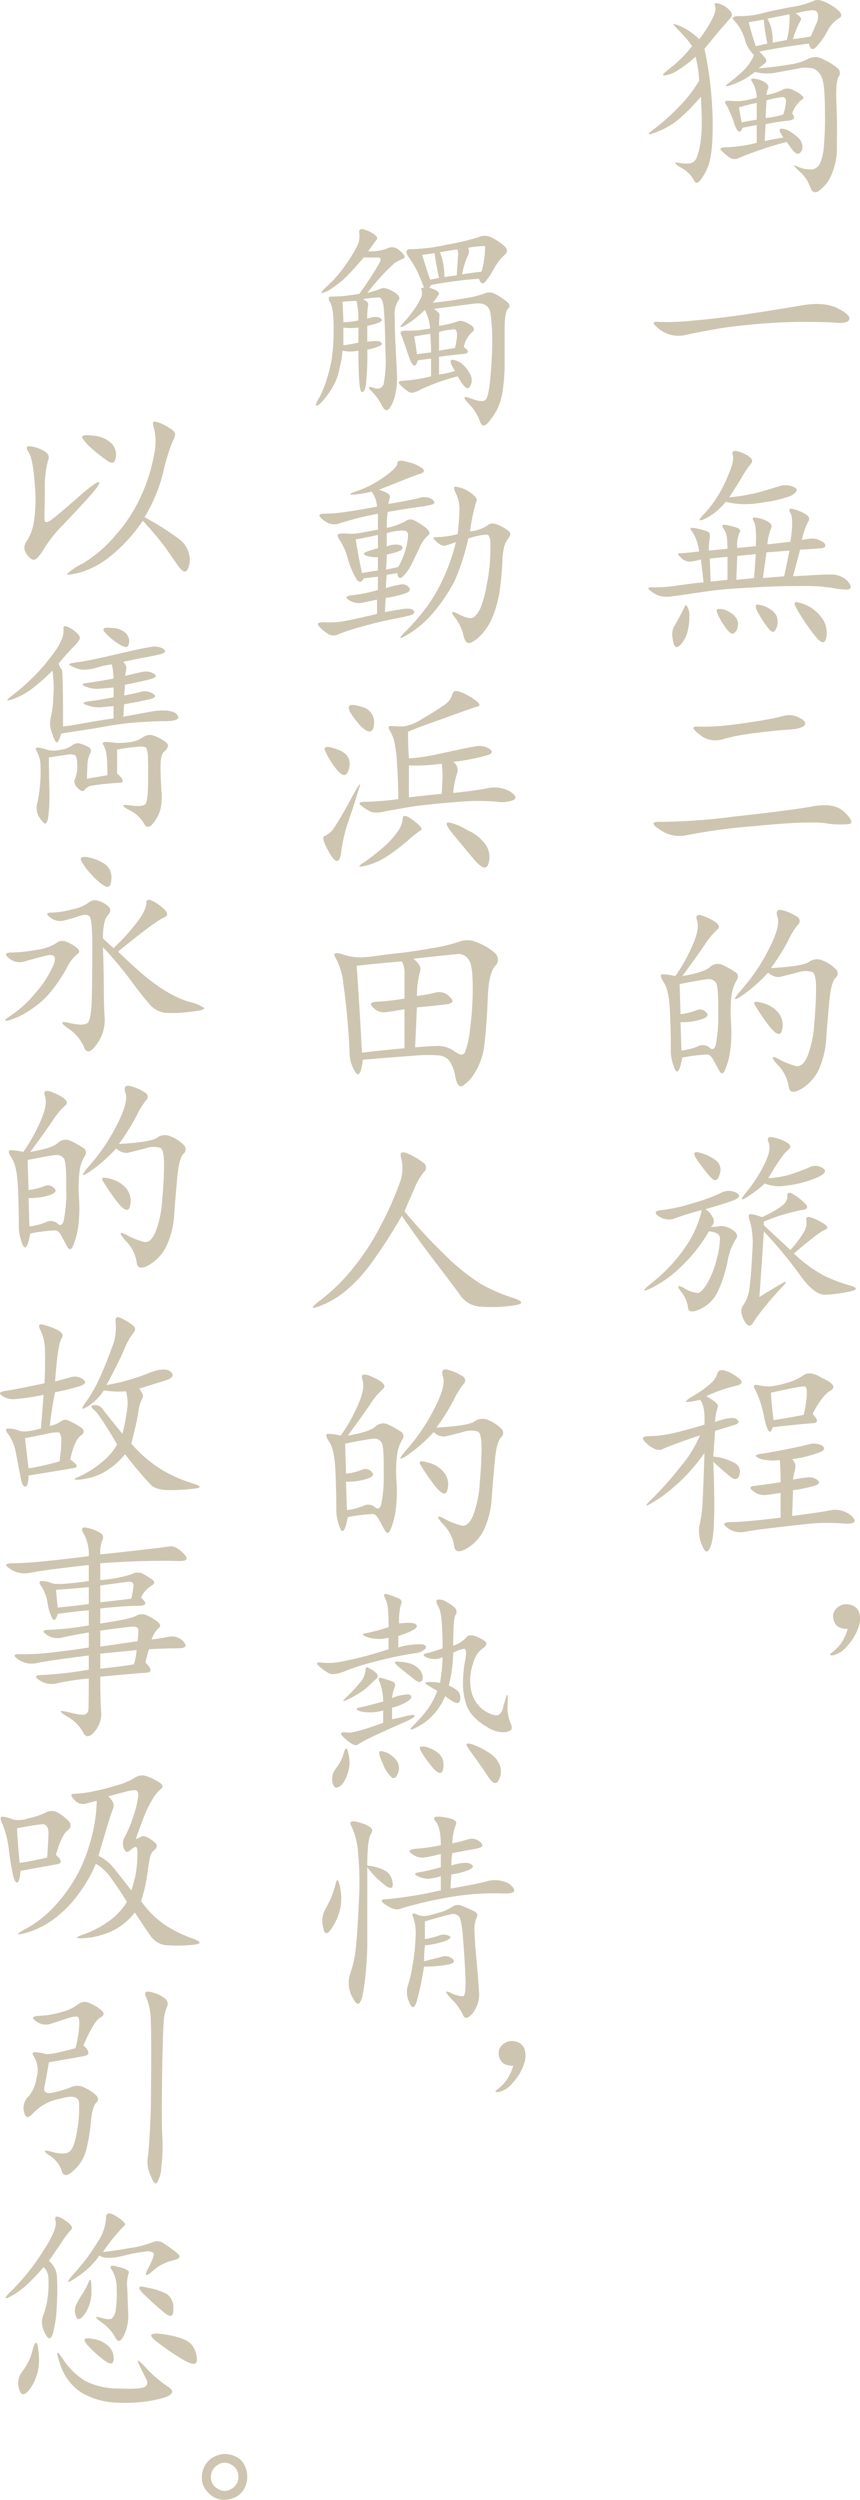 <svg xmlns="http://www.w3.org/2000/svg" width="151.684" height="440.645" viewBox="0 0 151.684 440.645">
  <g id="concept_copy" transform="translate(-1477.783 -1204.887)">
    <path id="パス_112430" data-name="パス 112430" d="M20.781-21.406a5.775,5.775,0,0,1-1.641-2.812,8.347,8.347,0,0,0-1.8-3.2q-.938-.859.938-.859a15.116,15.116,0,0,0,3.828-.469q1.8-.469,5.078-1.094a16.3,16.3,0,0,0,4.063-1.094q.781-.469,2.344.313a7.7,7.7,0,0,1,2.266,1.563q.7.781-.234,1.25a5.471,5.471,0,0,0-1.953,2.266,12.848,12.848,0,0,1-1.953,2.734q-.937.938-1.25-.625-4.844.625-8.75,1.406a9.152,9.152,0,0,1,1.094,1.25.585.585,0,0,1-.156.859q-.469.391-1.094.859,3.437-.312,5.625-.7a9.613,9.613,0,0,0,3.2-1.016,2.72,2.72,0,0,1,2.656.156,10.4,10.4,0,0,1,2.422,1.484,1.1,1.1,0,0,1,.234,1.563q-.547.859-.391,4.531t.078,7.578A11.614,11.614,0,0,1,34.141.313a6.353,6.353,0,0,1-2.109,2.344q-.937.469-1.406-.937a6.546,6.546,0,0,0-1.953-2.734q-1.484-1.328-.312-.781a5.346,5.346,0,0,0,2.266.547,1.746,1.746,0,0,0,1.719-.937,8.622,8.622,0,0,0,.7-2.578,56.569,56.569,0,0,0,.234-6.484q0-5-.547-6.172a3.123,3.123,0,0,0-1.328-1.562,5.7,5.7,0,0,0-3.047,0q-2.266.391-3.828.7a8.566,8.566,0,0,1-3.594-.156,13.29,13.29,0,0,1-3.828,2.188q-2.109.781-.781-.234t2.5-2.109A8.724,8.724,0,0,0,20.781-21.406ZM12.031-22.5a63.438,63.438,0,0,1,1.25,8.516A57.8,57.8,0,0,1,13.438-6.8a21.077,21.077,0,0,1-.547,4.375A10.124,10.124,0,0,1,11.563.313q-.937,1.406-1.406.313A5.373,5.373,0,0,0,7.891-1.562q-1.8-1.094-.391-.859a5.986,5.986,0,0,0,2.109.078A1.628,1.628,0,0,0,10.7-3.437a10.958,10.958,0,0,0,.625-2.578,23.728,23.728,0,0,0,.234-3.359q0-1.875-.156-4.687a39.485,39.485,0,0,1-3.828,3.906A13.879,13.879,0,0,1,3.516-7.812q-2.422.938-.391-.547A34.892,34.892,0,0,0,7.5-12.266a23.737,23.737,0,0,0,3.594-4.609,21.366,21.366,0,0,0-.625-4.219,26.945,26.945,0,0,1-3.2,2.422,6.136,6.136,0,0,1-2.187.859q-1.016.156.859-1.25a22.954,22.954,0,0,0,3.906-3.906,15.57,15.57,0,0,0-1.484-1.875Q7.5-25.781,6.8-26.484t.859-.078a11.856,11.856,0,0,1,3.438,2.344,19.152,19.152,0,0,0,2.031-3.047q1.094-1.953.781-2.734t.7-.469a4.3,4.3,0,0,1,1.8,1.094q.781.781.234,1.406t-1.562,1.8Q14.063-25,12.031-22.5Zm10.938,8.125a9.6,9.6,0,0,0,2.891-.937,1.924,1.924,0,0,1,1.953.156,5.235,5.235,0,0,1,1.563,1.016q.313.391-.312.7A5.36,5.36,0,0,0,27.5-11.094q.938,1.094-.7,1.25t-3.984.625L22.656-6.25q1.406-.313,3.281-.625-1.094-1.562-.312-1.562a3.293,3.293,0,0,1,1.8.7,7.417,7.417,0,0,1,1.406,1.172,2.255,2.255,0,0,1,.469,1.25,1.306,1.306,0,0,1-.547,1.25q-.625.469-2.187-2.031-2.5.625-5.156,1.563T17.969-3.2a1.575,1.575,0,0,1-1.719-.312,8.24,8.24,0,0,1-1.328-1.172q-.391-.469,1.172-.469a25.675,25.675,0,0,0,5.156-.781V-9.062q-1.719.313-2.5.469-.625,1.719-1.484-.781a15.471,15.471,0,0,0-1.406-3.281q-.547-.781.469-.7t1.8.078a15.5,15.5,0,0,0,3.125-.625,5.513,5.513,0,0,0-.781-2.734q-.625-.859.7-.547a3.88,3.88,0,0,1,1.8.781q.469.469.313.781A5.194,5.194,0,0,0,22.969-14.375Zm4.688-9.844q1.406-.156,3.125-.469.625-1.406,1.016-2.344a2.743,2.743,0,0,0,.234-1.641q-.156-.7-1.172-.625a15.593,15.593,0,0,0-2.734.547q1.25.781.859,1.25A14.983,14.983,0,0,0,27.656-24.219Zm-4.531-3.594a6.124,6.124,0,0,1,.625,1.406,9.48,9.48,0,0,1,.313,2.813l2.5-.469a15.442,15.442,0,0,0,.469-4.531Zm-.312,17.5a15.5,15.5,0,0,0,3.125-.625,9.062,9.062,0,0,0,.469-2.344q0-.781-.781-.7a21.7,21.7,0,0,0-2.656.547ZM19.844-27.187a43.327,43.327,0,0,0,1.25,4.219l2.031-.469a31.791,31.791,0,0,1-.625-4.219Q20.625-27.344,19.844-27.187Zm-1.719,15q.156,1.094.469,2.656Q20-9.844,21.25-10v-2.969Q19.687-12.656,18.125-12.187ZM4.219,27.031q-2.031-1.562-.391-1.406a42.436,42.436,0,0,0,6.25-.234q4.609-.391,9.766-1.172t9.219-1.484q4.063-.7,6.406.469t2.109,1.953q-.234.781-2.187.625t-5.859-.156q-3.906,0-8.359.391t-7.5.938q-3.047.547-5.156,1.016A5.54,5.54,0,0,1,4.219,27.031Zm25,37.031q.781-.156,1.563-.234a3.176,3.176,0,0,1,1.641.313q.859.391.938.859t-.937.547q-1.016.078-3.516.234l-1.25,4.688q2.969-.156,3.984-.234t2.578-.078a4.068,4.068,0,0,1,2.5.7,2.677,2.677,0,0,1,1.094,1.328q.156.625-.781.625a14.675,14.675,0,0,1-2.578-.312,32.389,32.389,0,0,0-5.391-.312q-3.594,0-6.641.156t-5.469.313q-2.422.156-5.547.625t-4.922.7a5.155,5.155,0,0,1-2.656-.156,6.016,6.016,0,0,1-1.484-.937q-.625-.547.7-.469a28.027,28.027,0,0,0,4.688-.391q3.359-.469,4.141-.469-.312-2.812-.469-4.062a11,11,0,0,1-1.875.391,2.168,2.168,0,0,1-1.641-.7q-.859-.781-.234-.781.781,0,3.438-.312a8.4,8.4,0,0,0-.547-2.187,7.254,7.254,0,0,0-.859-1.562q-.469-.625.938-.312a12.591,12.591,0,0,1,1.953.547q.547.234.391,1.094a13.166,13.166,0,0,0-.156,2.266l3.281-.312q0-.625-.078-1.719a3.657,3.657,0,0,0-.625-1.875q-.547-.781.391-.625a12.339,12.339,0,0,1,1.875.469q.938.312.547.938a5.8,5.8,0,0,0-.391,2.656l3.281-.312q.156-3.594-.391-4.453t.938-.469a4.593,4.593,0,0,1,1.953.859.771.771,0,0,1,.156,1.016,9.939,9.939,0,0,0-.625,2.734l4.063-.469q.625-4.062,0-5.078t.7-.625A7.283,7.283,0,0,1,30,59.609q.781.547.313,1.25A12.412,12.412,0,0,0,29.219,64.063Zm-12.812-7.5a36.427,36.427,0,0,0,5.7-1.016q1.8-.547,3.047-.937a3.61,3.61,0,0,1,2.344,0q1.094.391.7.938a2.549,2.549,0,0,1-1.25.859,19.915,19.915,0,0,1-2.187.625q-1.328.312-3.828.625a14.513,14.513,0,0,1-5.156-.312,11.029,11.029,0,0,1-3.594,2.969q-1.719.781-.547-.469a26.945,26.945,0,0,0,2.188-2.656,24.551,24.551,0,0,0,2.266-4.219q1.25-2.812.938-3.828t.859-.7a6.079,6.079,0,0,1,2.031.938q.859.625.313,1.25a16.616,16.616,0,0,0-1.484,2.188Q17.812,54.375,16.406,56.563Zm12.5,18.594a7,7,0,0,1,4.141,3.125,4.263,4.263,0,0,1,.547,2.188q0,1.25-.469,1.563t-1.484-.937q-1.016-1.25-1.953-2.656t-1.562-2.578Q27.5,74.688,28.906,75.156Zm-6.562-4.375,3.75-.312.938-4.531-4.062.313ZM9.063,75.938a3.331,3.331,0,0,1,.313,1.719,10.274,10.274,0,0,1-.312,2.5,5.313,5.313,0,0,1-1.016,2.109q-.7.859-1.094.625t-.547-1.562a3.09,3.09,0,0,1,.234-1.953q.391-.625,1.094-1.953T8.594,75.7Q8.75,75.313,9.063,75.938Zm8.594-4.844,3.125-.312.313-4.219-3.281.313Zm-4.531.313,2.969-.312V67.031l-3.125.313Zm8.438,4.063a4.859,4.859,0,0,1,2.031.781,2.872,2.872,0,0,1,1.172,1.25,2.838,2.838,0,0,1,.156,1.328,2.608,2.608,0,0,1-.469,1.25q-.391.547-1.25-.547a19.61,19.61,0,0,1-1.719-2.656Q20.625,75.313,21.563,75.469Zm-7.187.781a2.437,2.437,0,0,1,1.484.234A3.8,3.8,0,0,1,17.5,77.656a1.889,1.889,0,0,1,.391,1.719,1.682,1.682,0,0,1-.7,1.172q-.469.234-1.25-.781A13.894,13.894,0,0,1,14.531,77.5Q13.906,76.25,14.375,76.25ZM4.219,115.156q-2.5-1.562.313-1.406a105.253,105.253,0,0,0,12.813-.937q10-1.094,13.828-1.8t5.625,1.094q1.8,1.8.781,2.031a15.92,15.92,0,0,1-4.3-.156q-3.281-.391-12.656.547a98.659,98.659,0,0,0-11.641,1.563A5.853,5.853,0,0,1,4.219,115.156ZM14.531,96.875q2.344-.156,6.25-.781a51.326,51.326,0,0,0,5.234-1.016,3.644,3.644,0,0,1,2.734.313q1.406.7.938,1.328T26.8,97.5q-2.422.156-6.016.625a35.788,35.788,0,0,0-5.625,1.094,4.249,4.249,0,0,1-3.984-.859q-1.953-1.484-.391-1.406A31.589,31.589,0,0,0,14.531,96.875ZM8.125,140.938q3.75-.625,4.844-1.562a1.973,1.973,0,0,1,2.266-.391,15.989,15.989,0,0,1,2.109,1.172.974.974,0,0,1,.391,1.484,7.1,7.1,0,0,0-.859,2.266,23.48,23.48,0,0,0-.156,5.156,24.775,24.775,0,0,1-.234,5.625,14.01,14.01,0,0,1-.859,2.891q-.469,1.016-1.016,0T13.594,155.7q-.469-.859-1.016-.937a29.877,29.877,0,0,0-4.453.547Q7.5,158.75,6.8,157.344a8.878,8.878,0,0,1-.7-3.906q0-2.5-.156-6.25t-1.094-5.156q-.937-1.406-.156-1.406a10.829,10.829,0,0,1,2.188.313,28.751,28.751,0,0,0,2.891-5.078q1.484-3.2.938-4.766t1.8-.469q2.813,1.25,1.8,2.109a13.315,13.315,0,0,0-2.266,2.734Q10.781,137.344,8.125,140.938Zm15.625-1.406q5.625-.312,6.719-1.094a2.369,2.369,0,0,1,2.422-.234,6.6,6.6,0,0,1,2.188,1.406,1.028,1.028,0,0,1,.078,1.641q-.781.781-1.094,4.063t-.547,6.563a15.233,15.233,0,0,1-1.328,5.547,7.725,7.725,0,0,1-3.125,3.438q-2.031,1.172-2.187-.547a6.886,6.886,0,0,0-1.953-3.75q-1.8-2.031.156-1.016A12.775,12.775,0,0,0,28.2,156.8q1.172.234,2.031-1.8a19.363,19.363,0,0,0,1.172-5.7q.313-3.672.313-6.172t-.625-2.891a4.123,4.123,0,0,0-2.656.078l-3.125.781a2.541,2.541,0,0,1-2.031-.781,27.238,27.238,0,0,1-4.844,4.219q-2.188,1.406.313-1.406a33.612,33.612,0,0,0,4.609-6.875q2.109-4.062,1.563-5.7t1.016-1.172a8.136,8.136,0,0,1,2.422,1.094.834.834,0,0,1,.156,1.406,13.664,13.664,0,0,0-1.719,2.813A36.549,36.549,0,0,1,23.75,139.531ZM7.813,147.656a10.67,10.67,0,0,0,2.813-.7,1.441,1.441,0,0,1,1.641.313q.859.7-.625,1.25a11.251,11.251,0,0,1-3.828.547l.156,5a11.134,11.134,0,0,0,2.813-.7,1.856,1.856,0,0,1,2.109.156q.7.7,1.094-.312a24.14,24.14,0,0,0,.469-5.7q.078-4.687-.391-5.391a1.5,1.5,0,0,0-1.484-.625q-1.016.078-4.922.859Zm15.469,1.875a37.952,37.952,0,0,1-2.422-3.594q-.391-.781,1.484-.234a5.2,5.2,0,0,1,2.813,1.8,3.445,3.445,0,0,1,.547,2.969Q25.313,152.187,23.281,149.531ZM22.5,184.844q2.5,2.344,4.688,4.375a18.017,18.017,0,0,0,2.5-3.359A3.118,3.118,0,0,0,30,183.984q-.156-.859.938-.469a10.727,10.727,0,0,1,2.188,1.094q1.094.7.078,1.094t-5.391,4.141a24.064,24.064,0,0,0,5.469,3.984,29.886,29.886,0,0,0,4.375,1.641q2.187.625-.078,1.094a26.057,26.057,0,0,1-4.219.547q-1.953.078-4.453-3.437a79.155,79.155,0,0,0-6.406-7.734q-.313,5.313-.781,11.563,2.031-1.25,3.75-2.266t.234.547q-1.484,1.563-2.891,3.281a29.924,29.924,0,0,0-2.187,2.969q-.781,1.25-1.641-.469t-.078-2.656A6.645,6.645,0,0,0,20,195.625q.313-2.344.469-6.172a14.959,14.959,0,0,0-.391-5.234q-.547-1.406.156-1.328a8.805,8.805,0,0,1,1.953.547,22.139,22.139,0,0,0,3.125-1.719q1.406-.937,1.328-1.953t1.016-.391a10.055,10.055,0,0,1,2.109,1.641q1.016,1.016-.625,1.172a33.966,33.966,0,0,0-6.641,2.031Zm-9.375.313A7.628,7.628,0,0,0,14.766,185a3.4,3.4,0,0,1,2.109.625q1.406.781.625,1.8a10.657,10.657,0,0,0-1.406,3.906,24.232,24.232,0,0,1-1.641,5.078,6.453,6.453,0,0,1-3.125,3.2q-2.109,1.016-2.187-.234a5.464,5.464,0,0,0-1.25-2.812q-1.172-1.563.547-.625a5.094,5.094,0,0,0,2.422.859q.7-.078,1.719-1.8a15.755,15.755,0,0,0,1.641-4.3,13.685,13.685,0,0,0,.547-3.594q-.078-1.016-1.953-1.172a27.167,27.167,0,0,1-4.687,6.016,20.692,20.692,0,0,1-5.469,3.984q-2.656,1.25.313-1.094a28.241,28.241,0,0,0,5.391-5.7,18.632,18.632,0,0,0,3.2-6.953,47.887,47.887,0,0,0-4.609,1.406,3.005,3.005,0,0,1-2.969-.312q-1.328-.937.547-1.094a28.78,28.78,0,0,0,5.313-1.172,33.156,33.156,0,0,0,5-1.8,2.858,2.858,0,0,1,2.813-.078q1.25.7-.7,1.406t-4.766,1.484a3.668,3.668,0,0,1,1.406,1.641A1.226,1.226,0,0,1,13.125,185.156Zm10.156-8.594a16.243,16.243,0,0,0,4.3-.781q1.8-.625,3.047-1.172a2.242,2.242,0,0,1,2.344.234q1.094.781-1.562,1.8a19.522,19.522,0,0,1-5.078,1.25,6.947,6.947,0,0,1-3.672-.391,21.113,21.113,0,0,1-3.281,2.5q-1.563.938.078-1.016A25.136,25.136,0,0,0,22.5,174.3q1.406-2.734.859-3.984t.859-.937a7.834,7.834,0,0,1,2.422.938q1.016.625.078,1.328T23.281,176.563Zm-9.219-3.125a2.107,2.107,0,0,1,.625,2.5q-.469,1.719-1.641.391a31,31,0,0,1-2.344-3.047q-1.172-1.719.625-1.172A7.86,7.86,0,0,1,14.063,173.438ZM12.344,215q2.344,1.25,2.031,1.953a9.063,9.063,0,0,0-.469,2.578q3.125-1.094,3.828-.469T17.5,220q-.937.312-3.594,1.094l-.312,4.531a9.9,9.9,0,0,1,3.672,1.094,1.708,1.708,0,0,1,.938,2.109q-.391,1.328-1.562.391t-3.047-2.656q.469,11.719-.312,14.375t-1.641.391a6.091,6.091,0,0,1-.469-3.672,22.583,22.583,0,0,0,.547-4.453q.156-3.047.313-8.2a32.043,32.043,0,0,1-7.812,7.891q-3.906,2.578-1.562.313a59.532,59.532,0,0,0,5.078-5.7,21.717,21.717,0,0,0,3.516-5.625Q5.781,223.75,4.688,224.3t-2.734-.859q-1.641-1.406.234-1.406a19.469,19.469,0,0,0,4.063-.469q2.187-.469,5.781-1.562.156-3.281-.781-4.375a13.98,13.98,0,0,1-2.187.391q-.937.078,1.016-1.094a18.6,18.6,0,0,0,2.969-2.109,4.037,4.037,0,0,0,1.25-1.8q.234-.859,1.328-.547a7.563,7.563,0,0,1,2.422,1.328q1.328,1.016-.625,1.406A25.222,25.222,0,0,0,12.344,215Zm12.969,11.25a8.818,8.818,0,0,1-2.344,0,3.473,3.473,0,0,1-1.719-.547q-.469-.391.7-.547t3.984-.7q2.813-.547,4.375-.937a3.077,3.077,0,0,1,2.422.156q.859.547-.078,1.094a21.842,21.842,0,0,1-5.156,1.328,1.857,1.857,0,0,1,.547,1.719,13.023,13.023,0,0,0-.391,1.875q1.719-.312,2.656-.391a2.271,2.271,0,0,1,1.641.469q.7.547-.312.938a23.43,23.43,0,0,1-3.984.859l-.156,4.531q3.906-.469,6.484-.937a4.312,4.312,0,0,1,4.063,1.016q1.484,1.484-1.641,1.25a33.9,33.9,0,0,0-6.094.078q-2.969.312-6.25.7t-4.922.7a3.8,3.8,0,0,1-3.047-.7q-1.406-1.016.625-1.016,2.187,0,8.75-.781v-4.375q-1.875.312-2.812.391a3.1,3.1,0,0,1-2.031-.7q-1.094-.781.313-.937t4.531-.625Q25.469,228.125,25.313,226.25Zm5.781-8.125q1.562,1.563,0,1.641t-7.031.7q-.625,2.187-1.484-1.641a18.452,18.452,0,0,0-1.562-4.922q-.7-1.094.469-.859a10.3,10.3,0,0,0,1.953.234,13.062,13.062,0,0,0,2.813-.547,9.681,9.681,0,0,0,3.2-1.406q1.172-.859,3.2.391,3.125,1.406,1.641,2.266T31.094,218.125Zm-6.875,1.094q2.969-.469,5.313-.937a20.9,20.9,0,0,0,.547-3.437q.078-1.406-.312-1.562t-6.016,1.094Q23.906,216.875,24.219,219.219Z" transform="translate(1590 1236)" fill="#cdc5af"/>
    <path id="パス_112431" data-name="パス 112431" d="M7.3,0A2.919,2.919,0,0,1,5.578-.4a2.013,2.013,0,0,1-.73-1.062,2.471,2.471,0,0,1-.066-1.262,2.216,2.216,0,0,1,.93-1.2A2.331,2.331,0,0,1,7.7-4.25,2.057,2.057,0,0,1,9.3-2.922,4.189,4.189,0,0,1,9.164-.2,8.671,8.671,0,0,1,7.238,2.988a4.52,4.52,0,0,1-2.457,1.66q-1.063.133-.266-.465A8.3,8.3,0,0,0,6.043,2.656,8.256,8.256,0,0,0,7.3,0Z" transform="translate(1620 1492)" fill="#cdc5af"/>
    <path id="パス_112433" data-name="パス 112433" d="M7.3,0A2.919,2.919,0,0,1,5.578-.4a2.013,2.013,0,0,1-.73-1.062,2.471,2.471,0,0,1-.066-1.262,2.216,2.216,0,0,1,.93-1.2A2.331,2.331,0,0,1,7.7-4.25,2.057,2.057,0,0,1,9.3-2.922,4.189,4.189,0,0,1,9.164-.2,8.671,8.671,0,0,1,7.238,2.988a4.52,4.52,0,0,1-2.457,1.66q-1.063.133-.266-.465A8.3,8.3,0,0,0,6.043,2.656,8.256,8.256,0,0,0,7.3,0Z" transform="translate(1561 1569)" fill="#cdc5af"/>
    <path id="パス_112432" data-name="パス 112432" d="M31.25-22.969a66.982,66.982,0,0,0-8.437,1.094l-.312.469q2.031.625,1.641,1.25a15.2,15.2,0,0,1-1.016,1.406q2.969-.312,5.625-.781a17.611,17.611,0,0,0,3.516-.859,2,2,0,0,1,1.8.078,12.157,12.157,0,0,1,1.953,1.25q1.016.781.391,1.328t-.625,3.672v5.781a32.374,32.374,0,0,1-.312,4.844,12.139,12.139,0,0,1-.859,3.2,12.02,12.02,0,0,1-1.641,2.5q-1.094,1.328-1.562-.156a8.376,8.376,0,0,0-2.031-3.125q-1.562-1.641.469-.859t2.578.234q.547-.547.859-4.062t.313-6.328a32.374,32.374,0,0,0-.312-4.844q-.313-2.031-2.812-1.719t-7.187.938q1.094.625,1.016,1.25a14.642,14.642,0,0,0-.078,1.719,16.32,16.32,0,0,0,3.281-.781q.625-.312,2.031.469T30-13.516a4.476,4.476,0,0,0-1.406,2.578q1.562,1.094-.312,1.25t-4.062.469v3.125a17.449,17.449,0,0,0,2.813-.625Q25.625-8.906,26.8-8.672a3.531,3.531,0,0,1,2.031,1.25,5.34,5.34,0,0,1,1.094,1.8,2.139,2.139,0,0,1-.312,1.719q-.547.938-2.109-1.875a37.673,37.673,0,0,0-6.406,2.266q-1.563.859-2.109.547A9.3,9.3,0,0,1,17.5-4.141Q16.563-5,17.969-5a28.425,28.425,0,0,0,4.844-.781V-8.906q-1.25.156-2.344.313-.625,2.188-1.641-.859T17.5-13.2q-.313-.7,1.094-.625a19.17,19.17,0,0,0,4.063-.391,9.124,9.124,0,0,0-.937-3.281,18.042,18.042,0,0,1-3.594,2.813q-1.25.625-.312-.391a25.131,25.131,0,0,0,1.8-2.187,12.929,12.929,0,0,0,1.328-2.187,1.893,1.893,0,0,0,.156-1.641q-.156-.313.469-.312-.469-1.25-1.016-2.5a16.754,16.754,0,0,0-1.641-2.812q-1.094-1.562.547-1.484a31.211,31.211,0,0,0,6.094-.781,41.128,41.128,0,0,0,5.625-1.328,2.666,2.666,0,0,1,2.188,0,10.894,10.894,0,0,1,2.188,1.406q1.172.938.234,1.719a8.874,8.874,0,0,0-1.875,2.422,14.855,14.855,0,0,1-1.562,2.344Q31.719-21.719,31.25-22.969ZM11.719-27.812A8.751,8.751,0,0,0,15-28.281a1.839,1.839,0,0,1,1.719-.078,5.291,5.291,0,0,1,1.172,1.016q.547.625-.078.859a8.334,8.334,0,0,0-1.484.781,40.843,40.843,0,0,0-4.766,5.234,19.086,19.086,0,0,0,2.422-.781q.7-.313,2.188.547t.859,1.563a4.622,4.622,0,0,0-.625,2.891q0,2.187.156,5.313T16.8-6.172a13.935,13.935,0,0,1-.234,3.281A6.908,6.908,0,0,1,15.547-.234q-.7,1.016-1.406-.391a9.549,9.549,0,0,0-1.8-2.5q-1.094-1.094.313-.625t1.8-.7a22.477,22.477,0,0,0,.313-5.625q-.078-4.453-.234-7.031t-.937-2.578a22.048,22.048,0,0,0-2.812.313q1.094.469.938,1.016a11.337,11.337,0,0,0-.156,2.422q1.719-.625,2.422,0t-2.422,1.25v2.813q2.031-.312,2.422.078t-.312.7a11.857,11.857,0,0,1-2.109.625,50.3,50.3,0,0,1-.234,6.094q-.234,1.563-.781,1.328T10-10.312a6.235,6.235,0,0,1-2.812,0A12.821,12.821,0,0,1,6.719-7.5a9.809,9.809,0,0,1-1.25,3.594,15.639,15.639,0,0,1-1.8,2.5q-.859.938-1.094.781T2.969-1.8A15.866,15.866,0,0,0,4.3-4.922,25.727,25.727,0,0,0,5.313-8.984a36.018,36.018,0,0,0,.313-5.391q0-3.437-.625-4.453t.313-1.016q1.094,0,1.953-.078t2.891-.391Q11.719-22.5,12.5-23.75t1.25-2.109q.469-.859-.312-.859h-2.5q-2.031,2.344-3.047,3.359a15.827,15.827,0,0,1-2.422,1.953,4.832,4.832,0,0,1-1.875.938q-.469,0,1.094-1.406a20.844,20.844,0,0,0,3.125-3.672,22.49,22.49,0,0,0,2.031-3.359,3.617,3.617,0,0,0,.313-2.031q-.156-.937.625-.781a5.689,5.689,0,0,1,1.8.781q1.016.625.625,1.094T11.719-27.812Zm17.656-.625a1.723,1.723,0,0,1-.156,1.563,14.367,14.367,0,0,0-.937,3.125q1.875-.313,3.438-.469a17.563,17.563,0,0,0,.625-4.531A16.939,16.939,0,0,0,29.375-28.437Zm-5,.781a11.314,11.314,0,0,1,.781,4.375q1.25-.156,2.188-.312.156-2.5.234-3.516t-.234-1.016Q27.031-28.125,24.375-27.656Zm-.156,17.344,2.813-.469q.781-3.281-.156-3.281a10.929,10.929,0,0,0-2.656.469ZM7.188-18.906q.156,2.5.156,3.594A15.978,15.978,0,0,0,10-15.625a16.123,16.123,0,0,0-.312-3.437A20.137,20.137,0,0,0,7.188-18.906Zm12.656,6.094q.313,1.719.469,3.125l2.5-.312q0-1.563-.156-3.281ZM21.25-27.187q.938,3.125,1.406,4.375l1.563-.312q-.469-2.031-.781-4.375Q22.5-27.344,21.25-27.187ZM7.344-11.25q1.25-.156,2.656-.469v-2.656a10.853,10.853,0,0,1-2.656,0Zm6.25,25.469q2.187.625,1.953,1.406a4.55,4.55,0,0,0-.234,1.094q3.594-.625,5.313-1.016a2.724,2.724,0,0,1,2.422.234q.7.625,0,.859a15.36,15.36,0,0,1-2.5.469q-1.8.234-5.391.859A22.842,22.842,0,0,0,15,20.938a11.432,11.432,0,0,0,3.281-1.172,1.437,1.437,0,0,1,1.563-.156,11.762,11.762,0,0,1,1.641,1.016A2.992,2.992,0,0,1,22.5,21.641q.156.391-.391.781A6.408,6.408,0,0,0,20.7,24.609q-.859,1.8-1.406,2.891a7.464,7.464,0,0,1-1.406,1.953q-.859.859-1.016-.547L15,29.219a21.906,21.906,0,0,0-.156,2.344,14.552,14.552,0,0,1,2.5-.625,1.534,1.534,0,0,1,1.563.469q.469.625-.469,1.016a20.029,20.029,0,0,1-3.594.859,20.136,20.136,0,0,0-.156,2.5q1.719-.312,3.2-.547t1.875.313q.391.547-.859.859t-3.281.7q-2.031.391-5.078,1.25a33.155,33.155,0,0,0-4.062,1.328,1.851,1.851,0,0,1-1.875-.078,7.55,7.55,0,0,1-1.562-1.328q-.7-.781,1.094-.7a15.765,15.765,0,0,0,3.516-.234q1.719-.312,5.625-1.25v-2.5q-1.563.312-2.656.547a3.07,3.07,0,0,1-2.266-.469q-1.172-.7.547-.859a27.011,27.011,0,0,0,4.531-.937V29.531l-2.5.313q-.625,1.25-1.406-.078a15.591,15.591,0,0,1-1.406-3.437,11,11,0,0,0-1.406-3.2q-.781-1.094,0-1.172a7.832,7.832,0,0,1,1.563,0,8.133,8.133,0,0,0,2.109-.156q1.328-.234,3.047-.547V18.438q-3.125.625-4.453,1.016t-2.344.7a2.651,2.651,0,0,1-1.8,0,4.451,4.451,0,0,1-1.484-1.016q-.7-.7.7-.7a28.092,28.092,0,0,0,3.672-.312q2.266-.313,5.547-.937a5.061,5.061,0,0,0-.937-2.656,17.876,17.876,0,0,1-3.281.547q-1.406.078.859-.7a18.766,18.766,0,0,0,4.609-2.422q2.344-1.641,2.344-2.422t2.031-.156a6.076,6.076,0,0,1,2.5,1.172q.469.547-.547.859t-2.734,1.016Q16.406,13.125,13.594,14.219Zm16.094,7.344a6.775,6.775,0,0,0,3.125-1.094q.625-.625,1.953,0a6.838,6.838,0,0,1,1.8,1.094q.469.469-.078,1.172A4.411,4.411,0,0,0,35.7,24.3a13.58,13.58,0,0,0-.312,2.734q-.078,1.875-.391,4.375a20.593,20.593,0,0,1-1.094,4.609,10.822,10.822,0,0,1-1.953,3.438,6.342,6.342,0,0,1-2.109,1.719q-.937.391-1.328-1.328a7.988,7.988,0,0,0-1.562-3.2q-1.172-1.484.781-.469t2.656.469a4.509,4.509,0,0,0,1.25-1.875,20.474,20.474,0,0,0,1.016-3.906,34.745,34.745,0,0,0,.547-3.984q.078-1.406.078-2.969,0-1.719-.625-1.8a12.227,12.227,0,0,0-3.281.7,38.269,38.269,0,0,1-2.422,7.5,29.159,29.159,0,0,1-3.281,5,18.505,18.505,0,0,1-4.766,4.3q-2.656,1.641-.625-.391A39.417,39.417,0,0,0,21.953,35,28.892,28.892,0,0,0,25,29.766a33.675,33.675,0,0,0,2.188-6.328,19.172,19.172,0,0,1-1.875.625q-.625.156-1.562-.7t-.078-.781a17.352,17.352,0,0,0,3.828-.547q.313-2.969.313-4.375a6.2,6.2,0,0,0-.625-2.812q-.625-1.25,0-1.172a5.781,5.781,0,0,1,1.406.391,6.4,6.4,0,0,1,1.641,1.016q.859.7.547,1.25A31.363,31.363,0,0,0,29.688,21.563ZM9.531,22.969q.312,2.188,1.094,5.938,1.719-.313,2.813-.469V26.094a5.363,5.363,0,0,1-2.187-.312q-.625-.313.156-.625a16.218,16.218,0,0,1,2.031-.625V22.188Q11.25,22.656,9.531,22.969ZM15,24.219a3.617,3.617,0,0,1,2.031-.312q.938.156.7.7T15,25.625a24.109,24.109,0,0,1-.156,2.656q.938-.156,2.188-.469A13.64,13.64,0,0,0,18.438,24.3a11.889,11.889,0,0,0,.313-2.109.738.738,0,0,0-.625-.781A9.191,9.191,0,0,0,15,21.875Zm3.75,32.656q0,2.5.156,4.688a31.65,31.65,0,0,0,4.531-.625q2.188-.469,3.984-.859t3.2-.625a3.41,3.41,0,0,1,2.422.391q1.016.625-.078,1.094a37.333,37.333,0,0,1-6.25,1.25,1.679,1.679,0,0,1,.7,1.953,16.823,16.823,0,0,0-.7,3.516q3.125-.313,5.859-.781a5.668,5.668,0,0,1,4.219.547q1.484,1.016.547,1.484a5.258,5.258,0,0,1-2.734.313q-1.8-.156-3.672-.156-1.719,0-6.016.391t-6.484.781q-2.188.391-3.906.7a4.8,4.8,0,0,1-2.266.078A10.133,10.133,0,0,1,10.625,70q-1.094-.781.625-.781a53.791,53.791,0,0,0,5.781-.469q0-3.125-.234-6.328a21.7,21.7,0,0,0-.547-4.141,8.636,8.636,0,0,0-.781-1.719q-.469-.781.469-.7t1.875.078a7.677,7.677,0,0,0,3.281-1.25q2.188-1.25,3.75-2.344a3.635,3.635,0,0,0,1.719-2.031q.156-.937,1.406-.469a11.545,11.545,0,0,1,2.578,1.406q1.328.938.469,1.172t-3.437,1.172q-2.578.938-5,1.8T18.75,56.875Zm.156,11.563q2.656-.313,5.781-.625.156-2.5.156-3.125a21.164,21.164,0,0,0-.156-2.187,32.335,32.335,0,0,1-5.781.313Zm10.313,5.781a7.871,7.871,0,0,1,3.125,2.422A3.832,3.832,0,0,1,32.969,80q-.469,1.875-2.578-.625t-3.828-4.609q-1.719-2.109-.469-1.875A10.43,10.43,0,0,1,29.219,74.219ZM19.688,72.5q1.875,1.406,1.328,1.719a20.253,20.253,0,0,0-2.266,1.8,36.3,36.3,0,0,1-3.594,2.734,11.905,11.905,0,0,1-3.828,1.719q-1.953.469-.625-.391a34.609,34.609,0,0,0,3.281-2.5,15.235,15.235,0,0,0,2.891-3.047,4.556,4.556,0,0,0,.938-2.344Q17.812,71.094,19.688,72.5ZM10,67.188Q9.219,69.844,8.281,72.5a27.719,27.719,0,0,0-1.328,5.625q-.391,2.969-2.031.156t-.859-3.047a3.8,3.8,0,0,0,1.719-1.562q.938-1.328,3.047-5.234T10,67.188Zm-3.906-3.75a14.159,14.159,0,0,1-2.031-3.359Q3.75,59.063,6.328,60t2.031,3.281Q7.812,65.625,6.094,63.438Zm4.219-7.656q-2.031-2.344-2.031-3.125,0-.937,2.344-.156a2.736,2.736,0,0,1,2.109,3.125Q12.5,57.969,10.313,55.781Zm.469,58.906q-.469,3.75-1.406,2.031a6.446,6.446,0,0,1-.937-2.969q0-1.406-.312-5.312t-.781-7.109A12.081,12.081,0,0,0,6.016,96.8q-.859-1.328,1.172-.7a9.9,9.9,0,0,0,3.359.547q1.328-.078,2.969-.312t3.828-.469q2.187-.234,5.7-.859a27.07,27.07,0,0,0,4.844-1.172,4.138,4.138,0,0,1,3.2.234,9.966,9.966,0,0,1,2.969,1.8,1.525,1.525,0,0,1,0,2.344q-1.094,1.328-1.25,5.7t-.547,7.734a11.831,11.831,0,0,1-1.719,5.313,6.835,6.835,0,0,1-2.187,2.344q-.859.391-1.25-1.562a7.44,7.44,0,0,0-1.016-2.812,2.741,2.741,0,0,0-2.031-1.016,27.469,27.469,0,0,0-4.531.078Q16.406,114.219,10.781,114.688Zm9.531-11.25a26.48,26.48,0,0,0,3.438-.625,2.506,2.506,0,0,1,2.344.781q1.25,1.094-.625,1.328t-5.156.547L20,112.5q1.562-.156,3.594-.234a5.037,5.037,0,0,1,3.359.938q1.328,1.016,1.8.234a14.834,14.834,0,0,0,.938-4.219,53.186,53.186,0,0,0,.469-7.187q0-3.906-.625-4.844a2.134,2.134,0,0,0-2.344-1.094q-1.719.156-7.5.781,1.562,1.25,1.172,2.266A16.979,16.979,0,0,0,20.313,103.438Zm-9.687,10q4.062-.469,7.5-.781v-6.875q-2.656.469-3.594.547a2.618,2.618,0,0,1-1.953-.859q-1.016-.937.781-1.016a44.527,44.527,0,0,0,4.766-.547V99.531a4.266,4.266,0,0,0-.469-2.187q-5.313.469-7.969.781Q10.156,104.531,10.625,113.438Zm7.5,27.969a87.8,87.8,0,0,0,6.719,7.266,36.7,36.7,0,0,0,6.641,5.469,29.942,29.942,0,0,0,5.7,2.5q3.125,1.016-.156,1.406a25.678,25.678,0,0,1-5.547.156,4.574,4.574,0,0,1-3.437-1.875q-1.172-1.641-4.453-5.937t-5.937-8.2a92.5,92.5,0,0,1-5.156,8.047,28.116,28.116,0,0,1-4.609,5.078,16.631,16.631,0,0,1-4.766,2.813q-2.5.938.313-1.172a33,33,0,0,0,5.625-5.547,42.883,42.883,0,0,0,5-7.734,57.452,57.452,0,0,0,3.125-7.031,7.251,7.251,0,0,0,.391-4.453q-.547-1.719,1.172-.937a11.9,11.9,0,0,1,2.656,1.563,1,1,0,0,1,.156,1.641,10.774,10.774,0,0,0-1.641,2.813Q19.062,139.219,18.125,141.406Zm-10,39.531q3.75-.625,4.844-1.562a1.973,1.973,0,0,1,2.266-.391,15.989,15.989,0,0,1,2.109,1.172.974.974,0,0,1,.391,1.484,7.1,7.1,0,0,0-.859,2.266,23.48,23.48,0,0,0-.156,5.156,24.775,24.775,0,0,1-.234,5.625,14.01,14.01,0,0,1-.859,2.891q-.469,1.016-1.016,0T13.594,195.7q-.469-.859-1.016-.937a29.877,29.877,0,0,0-4.453.547Q7.5,198.75,6.8,197.344a8.878,8.878,0,0,1-.7-3.906q0-2.5-.156-6.25t-1.094-5.156q-.937-1.406-.156-1.406a10.829,10.829,0,0,1,2.188.313,28.751,28.751,0,0,0,2.891-5.078q1.484-3.2.938-4.766t1.8-.469q2.813,1.25,1.8,2.109a13.315,13.315,0,0,0-2.266,2.734Q10.781,177.344,8.125,180.938Zm15.625-1.406q5.625-.312,6.719-1.094a2.369,2.369,0,0,1,2.422-.234,6.6,6.6,0,0,1,2.188,1.406,1.028,1.028,0,0,1,.078,1.641q-.781.781-1.094,4.063t-.547,6.563a15.233,15.233,0,0,1-1.328,5.547,7.725,7.725,0,0,1-3.125,3.438q-2.031,1.172-2.187-.547a6.886,6.886,0,0,0-1.953-3.75q-1.8-2.031.156-1.016A12.775,12.775,0,0,0,28.2,196.8q1.172.234,2.031-1.8a19.363,19.363,0,0,0,1.172-5.7q.313-3.672.313-6.172t-.625-2.891a4.123,4.123,0,0,0-2.656.078l-3.125.781a2.541,2.541,0,0,1-2.031-.781,27.238,27.238,0,0,1-4.844,4.219q-2.188,1.406.313-1.406a33.612,33.612,0,0,0,4.609-6.875q2.109-4.062,1.563-5.7t1.016-1.172a8.136,8.136,0,0,1,2.422,1.094.834.834,0,0,1,.156,1.406,13.664,13.664,0,0,0-1.719,2.813A36.549,36.549,0,0,1,23.75,179.531ZM7.813,187.656a10.67,10.67,0,0,0,2.813-.7,1.441,1.441,0,0,1,1.641.313q.859.7-.625,1.25a11.251,11.251,0,0,1-3.828.547l.156,5a11.134,11.134,0,0,0,2.813-.7,1.856,1.856,0,0,1,2.109.156q.7.7,1.094-.312a24.14,24.14,0,0,0,.469-5.7q.078-4.687-.391-5.391a1.5,1.5,0,0,0-1.484-.625q-1.016.078-4.922.859Zm15.469,1.875a37.952,37.952,0,0,1-2.422-3.594q-.391-.781,1.484-.234a5.2,5.2,0,0,1,2.813,1.8,3.445,3.445,0,0,1,.547,2.969Q25.313,192.187,23.281,189.531Zm3.438,28.438a5.425,5.425,0,0,0,2.344-1.484q.469-.7,2.031,0t1.484,1.172q-.078.469-.859.938a4.761,4.761,0,0,0-1.484,2.5,8.839,8.839,0,0,0-.469,3.984,6.058,6.058,0,0,0,1.172,3.125,5.735,5.735,0,0,0,2.188,1.719q1.25.547,1.719.156a1.876,1.876,0,0,0,.625-1.016q.156-.625.547-1.953t.313,1.016a7.528,7.528,0,0,0,.469,3.438q.547,1.094-.078,1.406a3.133,3.133,0,0,1-1.641.234,5.645,5.645,0,0,1-2.344-.859,11.637,11.637,0,0,1-2.344-1.8,6.012,6.012,0,0,1-1.484-2.578,11.926,11.926,0,0,1-.469-3.437,21.923,21.923,0,0,1,.391-3.984q.391-2.109-.234-2.031a6.633,6.633,0,0,0-1.875.7A25.354,25.354,0,0,1,25.938,225a5.237,5.237,0,0,1,1.641,1.016,1.693,1.693,0,0,1,.313,1.641q-.234,1.094-2.578-.781a12.494,12.494,0,0,1-2.187,3.359,10.454,10.454,0,0,1-2.969,2.188q-1.719.859-.391-.469a26.783,26.783,0,0,0,2.344-2.656,13.489,13.489,0,0,0,1.8-3.359q-.781-.469-1.719-1.016t.313-.547a8.329,8.329,0,0,1,1.875.156A28.924,28.924,0,0,0,24.844,220a3.352,3.352,0,0,1-2.734.078q-1.172-.547-.078-.781a22.34,22.34,0,0,0,2.813-.859q0-6.094-.7-7.266t-.156-1.328a2.39,2.39,0,0,1,1.641.469,5.688,5.688,0,0,1,1.484,1.094.97.97,0,0,1,0,1.172Q26.719,213.281,26.719,217.969Zm-9.531-3.906q2.5-.312,2.969.156t-.547,1.016a13.985,13.985,0,0,1-2.578,1.016v2.031a12.537,12.537,0,0,1,4.3-.547q.859.234.469.781a2.867,2.867,0,0,1-1.875.781q-1.484.234-3.047.547t-4.3,1.016a37.96,37.96,0,0,0-4.844,1.563q-2.109.859-2.969.391a8.951,8.951,0,0,1-1.719-1.25q-.859-.781.391-.625a10.039,10.039,0,0,0,2.5,0q1.25-.156,3.594-.7t5.781-1.641v-2.031a6.62,6.62,0,0,1-3.672-.078q-1.484-.547-.391-.7a31.294,31.294,0,0,0,4.063-1.094,26.3,26.3,0,0,0-.156-3.672,6.084,6.084,0,0,0-.547-1.641q-.391-.781.781-.391a14.445,14.445,0,0,1,1.8.7A.684.684,0,0,1,17.5,210.7,10.707,10.707,0,0,0,17.188,214.063Zm-1.25,13.125a8.113,8.113,0,0,1,2.969-.625q.469.156.391.547t-1.094.938a9.743,9.743,0,0,1-2.266.859v2.031q.937-.156,2.422-.547t1.563-.078q.078.312-1.875,1.172t-3.516,1.563q-1.563.7-2.812,1.328a14.56,14.56,0,0,0-1.8,1.016q-.547.391-1.8-.625t-1.172-1.328q.078-.312,1.172-.156t6.25-1.719v-2.187a7.829,7.829,0,0,1-4.062.156q-1.25-.469,0-.7t4.063-1.016a10.011,10.011,0,0,0-.625-3.437q-.469-.937.391-.7t1.719.547q.859.312.547,1.016A7.142,7.142,0,0,0,15.938,227.188Zm13.125,8.125q.313-.312,1.875.391a13.344,13.344,0,0,1,2.5,1.406,4.467,4.467,0,0,1,1.406,1.719A3.14,3.14,0,0,1,35,241.016q-.313,1.172-.937,1.172-.469,0-1.484-1.562t-2.344-3.359Q28.906,235.469,29.063,235.313Zm-20.937,1.25a7.425,7.425,0,0,1,.313,2.031,6.209,6.209,0,0,1-.312,1.8,6.575,6.575,0,0,1-.781,1.719,1.893,1.893,0,0,1-1.094.859q-.625.156-.859-1.016a3,3,0,0,1,.7-2.422,7.956,7.956,0,0,0,1.328-2.656Q7.812,235.469,8.125,236.563Zm12.813-.781a2.711,2.711,0,0,1,1.563.234,4.758,4.758,0,0,1,1.8,1.094,2.64,2.64,0,0,1,.7,1.953q0,1.25-.547,1.328t-1.562-1.172a21.766,21.766,0,0,1-1.641-2.266Q20.625,235.938,20.938,235.781Zm-8.906-13.75a3.221,3.221,0,0,1,1.25.938.585.585,0,0,1-.156.859q-.469.391-1.25,1.172a10.552,10.552,0,0,1-2.109,1.563,16.818,16.818,0,0,1-2.109,1.094q-.781.312.313-.7a24.1,24.1,0,0,0,2.188-2.344,3.885,3.885,0,0,0,1.094-2.266Q11.25,221.406,12.031,222.031Zm1.875,14.531a3.17,3.17,0,0,1,1.719.625,3.752,3.752,0,0,1,1.328,1.406,2.333,2.333,0,0,1,0,1.875q-.391,1.094-1.016.781a5.907,5.907,0,0,1-1.641-2.5Q13.281,236.563,13.906,236.563Zm2.813-15.781a9.734,9.734,0,0,1,2.031.234,3.516,3.516,0,0,1,1.8.938,2.417,2.417,0,0,1,.781,1.406q.078.7-.312.938t-1.172-.391L17.5,222.031Q15.937,220.781,16.719,220.781Zm7.969,52.031a1.925,1.925,0,0,1,1.953.391q.7.7-1.016,1.016a23.008,23.008,0,0,1-4.062.313,50.622,50.622,0,0,1-1.25,6.016q-.625,2.109-1.328.313a4.032,4.032,0,0,1-.312-2.812,22.823,22.823,0,0,0,.859-3.672,35.7,35.7,0,0,0,.547-5,8.579,8.579,0,0,0-.391-3.437q-.469-1.094.547-.625a3.079,3.079,0,0,0,2.031.234q1.016-.234,2.266-.625a7.391,7.391,0,0,0,2.031-.937,1.689,1.689,0,0,1,1.719-.156q.938.391,1.953.859t.625,1.172a4.9,4.9,0,0,0-.391,2.266q0,1.406.313,4.766t.469,5.859a5.43,5.43,0,0,1-1.094,3.984q-1.25,1.484-1.719.313a10.082,10.082,0,0,0-2.109-2.891q-1.641-1.719-.078-1.016a5,5,0,0,0,2.188.625q.625-.078.391-4.375t-.469-6.8q-.234-2.5-.7-2.969a1.412,1.412,0,0,0-1.328-.312q-.859.156-4.609,1.25v3.125a14.178,14.178,0,0,0,2.5-.625,2.23,2.23,0,0,1,1.641,0q.859.313-.312.859a13.53,13.53,0,0,1-3.828.859q-.156,1.562-.156,2.813Zm1.875-20a22.972,22.972,0,0,0,2.734-.7,2.15,2.15,0,0,1,2.188.469q1.016.859-.7,1.172t-4.219.781a9.076,9.076,0,0,0-.156,2.188,7.712,7.712,0,0,1,2.344-.469,1.84,1.84,0,0,1,1.328.391q.391.391-.625.859a12.033,12.033,0,0,1-3.047.781q-.156,1.562-.156,2.5,4.531-.781,6.25-1.25a5.313,5.313,0,0,1,3.125,0,2.792,2.792,0,0,1,1.8,1.328q.391.859-1.875.781t-4.687.078a46.493,46.493,0,0,0-5.078.625q-2.656.469-5.156,1.094t-3.359.938q-.859.313-2.422-.7T15,262.656a75.137,75.137,0,0,0,9.531-1.562v-2.5a9.062,9.062,0,0,1-2.344.469,4.742,4.742,0,0,1-1.719-.469q-1.094-.469.313-.7t3.75-.859v-2.344q-1.875.469-2.891.625a3.1,3.1,0,0,1-2.187-.625q-1.172-.781.859-.937a31.792,31.792,0,0,0,4.219-.625q0-3.125-.937-4.219t1.563-.7q2.5.391,2.031,1.328A9.478,9.478,0,0,0,26.563,252.813Zm-15,3.906a8.789,8.789,0,0,1,2.891.781,2.7,2.7,0,0,1,1.563,2.188q.234,1.562-1.172.625a16,16,0,0,1-3.281-3.281v13.125a56.465,56.465,0,0,1-.625,8.281q-.625,4.219-1.875,1.719a5.25,5.25,0,0,1-.547-4.3,18.469,18.469,0,0,0,1.016-4.609q.312-2.812.547-8.2a56,56,0,0,0-.156-8.672,12.8,12.8,0,0,0-1.172-4.609q-.781-1.328,1.719-.547t1.8,1.8Q11.563,252.031,11.563,256.719ZM5,262.813a18.107,18.107,0,0,0,1.016-2.969q.391-1.562.859,1.328a8.914,8.914,0,0,1-1.094,5.781q-1.563,2.891-1.953.859a4.629,4.629,0,0,1,.078-2.891Q4.375,264.063,5,262.813Z" transform="translate(1531 1277)" fill="#cdc5af"/>
    <path id="パス_112435" data-name="パス 112435" d="M12.086-5.18a4.528,4.528,0,0,1,.133,2.855A3.712,3.712,0,0,1,10.758-.2a4.344,4.344,0,0,1-2.523.73,3.682,3.682,0,0,1-2.656-1.2,3.617,3.617,0,0,1-1.2-2.59,4.538,4.538,0,0,1,.664-2.457A4.007,4.007,0,0,1,7.105-7.3a3.932,3.932,0,0,1,2.922.066A3.387,3.387,0,0,1,12.086-5.18ZM9.7-1.461a2.352,2.352,0,0,0,1.129-2.191A2.318,2.318,0,0,0,9.5-5.711a2.138,2.138,0,0,0-2.391.133A2.479,2.479,0,0,0,5.977-3.453,2.272,2.272,0,0,0,7.238-1.395,2.167,2.167,0,0,0,9.7-1.461Z" transform="translate(1509 1645)" fill="#cdc5af"/>
    <path id="パス_112434" data-name="パス 112434" d="M28.281-10.937a48.057,48.057,0,0,1,6.172,3.906,4.558,4.558,0,0,1,1.719,2.813,3.791,3.791,0,0,1-.312,2.5q-.547.938-1.641-.625T32.109-5.391a55.172,55.172,0,0,0-4.141-4.922,28.445,28.445,0,0,1-6.016,6.484A15.211,15.211,0,0,1,16.8-1.172q-2.266.547-2.187.234a10.83,10.83,0,0,1,2.813-1.875,23.469,23.469,0,0,0,5.7-4.922,27.2,27.2,0,0,0,4.609-7.109A30.223,30.223,0,0,0,29.922-21.8,10.5,10.5,0,0,0,30-26.406q-.469-1.406,0-1.406a5.722,5.722,0,0,1,2.188.859q1.562.859,1.484,1.406a5.3,5.3,0,0,1-.547,1.484,37.283,37.283,0,0,0-1.562,5.234A28.684,28.684,0,0,1,28.281-10.937ZM10.469-22.656q1.25.625.781,1.719a17.754,17.754,0,0,0-.547,5.156q-.078,4.063-.078,5.156t1.406,0q1.406-1.094,4.609-3.906t3.594-2.578q.391.234-1.875,2.734T13.906-9.609a24.158,24.158,0,0,0-3.359,4.219Q9.375-3.437,8.75-3.437T7.422-4.531A1.8,1.8,0,0,1,7.5-6.719a9.073,9.073,0,0,0,1.25-3.359A26.549,26.549,0,0,0,8.906-16.8q-.313-4.453-1.094-5.625T8.2-23.437A6.185,6.185,0,0,1,10.469-22.656Zm8.594-.312a8.72,8.72,0,0,1-1.719-1.875q-.469-.781,1.875-.469A5.079,5.079,0,0,1,22.5-23.906a2.932,2.932,0,0,1,.7,2.5q-.234,1.406-1.562.469A31.5,31.5,0,0,1,19.063-22.969ZM13.125,14.844q.312.938.547,1.016t.234,10.078q1.406-.156,3.125-.469t3.125-.547q1.406-.234,2.656-.391V22.344q-1.562.156-2.422.234a5.871,5.871,0,0,1-2.266-.391q-1.406-.469.469-.7t4.219-.7V19.063q-1.562.156-2.656.234a5.087,5.087,0,0,1-2.266-.391q-1.172-.469.156-.625t4.766-.781A11.676,11.676,0,0,0,22.5,15a16.317,16.317,0,0,0-2.578.547,8.256,8.256,0,0,1-2.266.391,4.18,4.18,0,0,1-1.562-.312A5.184,5.184,0,0,1,15,15.078q-.312-.234,1.484-.469t4.844-.937q3.047-.7,4.766-1.094t3.125-.625a3.322,3.322,0,0,1,2.109.156q.7.391.547.7t-1.8.625q-1.641.313-5.547,1.094.625.781.547,1.172t-.234,1.328q1.875-.469,3.047-.7a2.674,2.674,0,0,1,2.031.313q.859.547-.547.938t-4.531,1.016l-.156,1.875q1.719-.312,2.891-.625a2.688,2.688,0,0,1,2.188.313q1.016.625-.7,1.016t-4.375.859l-.156,2.188q4.219-.781,5.078-.937a10.991,10.991,0,0,1,1.953-.156,5.049,5.049,0,0,1,1.719.234,1.485,1.485,0,0,1,.859.7q.234.469-.312.7A5.566,5.566,0,0,1,31.875,25q-1.406,0-3.906.156t-4.141.391q-1.641.234-3.359.547t-3.359.547q-1.641.234-3.516.547-.469,1.562-.781,1.563t-.859-1.641a4.465,4.465,0,0,1-.234-2.656,18.922,18.922,0,0,0,.469-3.828,20.085,20.085,0,0,0-.156-4.531A31.9,31.9,0,0,1,8.2,19.453a12.442,12.442,0,0,1-3.281,1.719q-1.641.547-.078-.625a35.977,35.977,0,0,0,3.2-2.734A31.009,31.009,0,0,0,10.7,15q1.016-1.25,1.8-2.344a9.6,9.6,0,0,0,1.172-2.109,3.969,3.969,0,0,0,.313-1.8q-.078-.781.859-.312a5.948,5.948,0,0,1,1.563,1.094q.625.625.391,1.094a6.67,6.67,0,0,1-1.172,1.406Q14.688,12.969,13.125,14.844ZM23.438,34.219q1.719,1.563.469,1.641t-2.812.234a21.517,21.517,0,0,0-2.266.313,1.761,1.761,0,0,0-1.094.7q-.391.547-1.25-.312t-.469-1.641a5.44,5.44,0,0,0,.391-2.344q0-1.562-.391-1.8a2.51,2.51,0,0,0-1.484-.078q-1.094.156-3.125.469,0,2.031.078,5.234a34.483,34.483,0,0,1-.156,5q-.234,1.8-.781,1.328a4.678,4.678,0,0,1-1.016-1.328,3.224,3.224,0,0,1-.156-2.266,24.829,24.829,0,0,0,.469-3.125,24.309,24.309,0,0,0,.078-3.359,5.156,5.156,0,0,0-.625-2.5q-.547-.859.391-.7a6.664,6.664,0,0,1,1.484.391,4.537,4.537,0,0,0,2.109,0,4.382,4.382,0,0,0,2.188-.781,1.517,1.517,0,0,1,1.484-.312,5.537,5.537,0,0,1,1.484.625.723.723,0,0,1,.234,1.094,5.264,5.264,0,0,0-.469,2.188q-.078,1.484-.078,2.266l3.594-.625a28.458,28.458,0,0,0-.156-3.672,4.336,4.336,0,0,0-.547-1.641q-.391-.625.625-.547t1.563.156a10.692,10.692,0,0,0,2.109-.078,5.451,5.451,0,0,0,2.5-.781,2.457,2.457,0,0,1,1.563-.547,5.928,5.928,0,0,1,1.875.781q1.25.7,1.172,1.172a1.893,1.893,0,0,1-.7,1.016q-.625.547-.625,2.578,0,1.875.156,4.219a10.367,10.367,0,0,1-.234,3.594,6.629,6.629,0,0,1-1.328,2.344q-.937,1.094-1.562-.156a6.017,6.017,0,0,0-2.656-2.344q-2.031-1.094.234-.781t2.734-.234q.469-.547.469-4.453T28.828,30.7a4.1,4.1,0,0,0-.234-.937q-.156-.391-1.719-.234T23.438,30ZM22.656,8.594a3.577,3.577,0,0,1,2.188.781,2.2,2.2,0,0,1,.7,1.25,1.878,1.878,0,0,1-.156,1.094q-.234.469-1.25-.078a9.41,9.41,0,0,1-1.875-1.328,10.166,10.166,0,0,1-1.094-1.094.449.449,0,0,1-.078-.547Q21.25,8.438,22.656,8.594ZM20.938,63.281q.781.781,1.875,1.719a35.351,35.351,0,0,0,4.063-4.453q1.719-2.266,1.719-3.516t2.266.391q2.266,1.641.859,2.188t-8.125,6.016q3.281,3.125,5,4.531a30.866,30.866,0,0,0,3.672,2.578,17.583,17.583,0,0,0,4.063,1.8,6.48,6.48,0,0,1,2.422,1.016q.312.391-2.578.7a22.361,22.361,0,0,1-4.375.156,4.566,4.566,0,0,1-2.891-1.8Q27.5,72.969,25.859,70.7a71.551,71.551,0,0,0-4.922-5.859q.156,4.063.156,7.188,0,2.969.156,5.313a7.162,7.162,0,0,1-1.406,4.609q-1.563,2.266-2.266.469a7.462,7.462,0,0,0-2.812-3.281Q12.656,77.656,15,78.2t3.125.078q.781-.469.859-4.687t.078-8.906q0-4.687-.469-5.234t-1.875-.078q-1.406.469-2.656.781a2.8,2.8,0,0,1-2.422-.547q-1.172-.859.234-.859a15.454,15.454,0,0,0,3.594-.547,7.447,7.447,0,0,0,2.891-1.172A1.709,1.709,0,0,1,20,56.641a4.6,4.6,0,0,1,1.8.938q.859.7,0,1.641T20.938,63.281Zm-5.469,1.094q1.875,1.094,1.016,1.641a6.657,6.657,0,0,0-1.875,2.422,29.557,29.557,0,0,1-2.578,3.906A15.484,15.484,0,0,1,8.2,75.859a13.357,13.357,0,0,1-3.828,1.875q-1.563.391.469-.937a20.339,20.339,0,0,0,4.219-3.906,18.845,18.845,0,0,0,3.125-4.844q.938-2.266-1.25-1.719t-3.75,1.016A2.9,2.9,0,0,1,4.375,66.8q-1.25-1.016.469-1.016a26.151,26.151,0,0,0,4.375-.469,8.2,8.2,0,0,0,3.594-1.25Q13.75,63.281,15.469,64.375ZM21.25,54.063a10.362,10.362,0,0,1-2.422-2.109,10.62,10.62,0,0,1-1.719-2.344q-.391-.859,1.094-.625a7.873,7.873,0,0,1,2.891,1.094,2.815,2.815,0,0,1,1.328,2.734Q22.344,54.688,21.25,54.063ZM8.125,100.938q3.75-.625,4.844-1.562a1.973,1.973,0,0,1,2.266-.391,15.991,15.991,0,0,1,2.109,1.172.974.974,0,0,1,.391,1.484,7.1,7.1,0,0,0-.859,2.266,23.48,23.48,0,0,0-.156,5.156,24.775,24.775,0,0,1-.234,5.625,14.01,14.01,0,0,1-.859,2.891q-.469,1.016-1.016,0T13.594,115.7q-.469-.859-1.016-.937a29.877,29.877,0,0,0-4.453.547Q7.5,118.75,6.8,117.344a8.878,8.878,0,0,1-.7-3.906q0-2.5-.156-6.25t-1.094-5.156q-.937-1.406-.156-1.406a10.829,10.829,0,0,1,2.188.313,28.751,28.751,0,0,0,2.891-5.078q1.484-3.2.938-4.766t1.8-.469q2.813,1.25,1.8,2.109a13.314,13.314,0,0,0-2.266,2.734Q10.781,97.344,8.125,100.938ZM23.75,99.531q5.625-.313,6.719-1.094a2.369,2.369,0,0,1,2.422-.234,6.6,6.6,0,0,1,2.188,1.406,1.028,1.028,0,0,1,.078,1.641q-.781.781-1.094,4.063t-.547,6.563a15.233,15.233,0,0,1-1.328,5.547,7.725,7.725,0,0,1-3.125,3.438q-2.031,1.172-2.187-.547a6.886,6.886,0,0,0-1.953-3.75q-1.8-2.031.156-1.016A12.775,12.775,0,0,0,28.2,116.8q1.172.234,2.031-1.8a19.363,19.363,0,0,0,1.172-5.7q.313-3.672.313-6.172t-.625-2.891a4.123,4.123,0,0,0-2.656.078l-3.125.781a2.541,2.541,0,0,1-2.031-.781,27.238,27.238,0,0,1-4.844,4.219q-2.188,1.406.313-1.406a33.612,33.612,0,0,0,4.609-6.875q2.109-4.063,1.563-5.7t1.016-1.172a8.136,8.136,0,0,1,2.422,1.094.834.834,0,0,1,.156,1.406A13.665,13.665,0,0,0,26.8,94.688,36.549,36.549,0,0,1,23.75,99.531ZM7.813,107.656a10.671,10.671,0,0,0,2.813-.7,1.441,1.441,0,0,1,1.641.313q.859.7-.625,1.25a11.25,11.25,0,0,1-3.828.547l.156,5a11.133,11.133,0,0,0,2.813-.7,1.856,1.856,0,0,1,2.109.156q.7.7,1.094-.312a24.14,24.14,0,0,0,.469-5.7q.078-4.687-.391-5.391a1.5,1.5,0,0,0-1.484-.625q-1.016.078-4.922.859Zm15.469,1.875a37.951,37.951,0,0,1-2.422-3.594q-.391-.781,1.484-.234a5.2,5.2,0,0,1,2.813,1.8,3.445,3.445,0,0,1,.547,2.969Q25.313,112.188,23.281,109.531ZM12.5,141.406q1.719-.469,2.813-.781a2.4,2.4,0,0,1,2.109.391q1.016.7-.7,1.25a36.145,36.145,0,0,1-4.219,1.016q-.469,2.031-.937,5.938a4.68,4.68,0,0,0,1.953-.781,1.211,1.211,0,0,1,1.328-.156,13.73,13.73,0,0,1,2.031,1.094q1.25.781.156,1.563t-1.875,4.219q1.875,1.25.7,1.484t-8.047,1.328q0,1.875-.547,1.953t-.859-1.641q-.313-1.719-.781-4.062A8.277,8.277,0,0,0,4.3,150.781q-.859-1.094-.078-1.094a5.432,5.432,0,0,1,1.953.391q1.016.391,3.828-.391.156-2.031.469-5.937a41.31,41.31,0,0,1-5.312.781,3.591,3.591,0,0,1-2.031-.625q-.937-.625.7-.859t6.8-1.328q.156-3.125.078-5.625a8.4,8.4,0,0,0-.781-3.75q-.7-1.25.547-.937a12.213,12.213,0,0,1,2.5.938q1.25.625.625,1.563T12.5,141.406Zm9.063.625A37.037,37.037,0,0,0,28.828,140q3.047-1.25,4.063-.312t-1.016,1.563q-2.031.625-4.531,1.406.938,1.25.547,1.719a6.072,6.072,0,0,0-.7,2.422q-.313,1.953-1.25,5.547a23.187,23.187,0,0,0,5.625,4.766,25.219,25.219,0,0,0,5,2.188q2.344.7.859.938a35.319,35.319,0,0,1-4.219.313q-2.734.078-3.75-.859a67.189,67.189,0,0,1-4.609-5.469,13.319,13.319,0,0,1-3.906,3.281,11.666,11.666,0,0,1-3.906,1.172q-2.031.234-.234-.547a16.876,16.876,0,0,0,3.75-2.344,11.113,11.113,0,0,0,2.891-3.281q-3.125-5.313-4.062-6.094t0-.859a1.68,1.68,0,0,1,1.563.781q.625.859,3.438,4.3.469-1.875.781-3.984A7.663,7.663,0,0,0,25,143.125a16.155,16.155,0,0,1-3.906-.156,9.06,9.06,0,0,1-2.812,2.813q-1.719,1.094-.391-.7a24.241,24.241,0,0,0,2.5-4.375q1.172-2.578,2.109-5.234a9.29,9.29,0,0,0,.7-4.219q-.234-1.563.781-1.094a13.561,13.561,0,0,1,2.031,1.172q1.016.7.313,1.484a12.735,12.735,0,0,0-1.719,3.125Q23.594,138.281,21.563,142.031ZM7.188,151.406q.313,2.5.625,5.313a46.394,46.394,0,0,0,5.469-1.25,29.082,29.082,0,0,0,.313-3.437,2.472,2.472,0,0,0-.312-1.562q-.312-.312-2.969.313Zm13.281,20.469q3.125-.312,7.188-.781t5.078-.625q1.016-.156,2.422,1.25t-.859,1.328q-2.266-.078-5.781,0t-8.047.391v2.969a23.381,23.381,0,0,0,5.469-1.016,2.217,2.217,0,0,1,1.953-.156q.7.391,1.641,1.016t-.078,1.172a4.636,4.636,0,0,0-1.8,2.109q1.719,1.406-.469,1.406t-6.719.469v2.656q5.312-.781,6.25-1.328a2.011,2.011,0,0,1,1.875-.156,8.751,8.751,0,0,1,1.875,1.094q.937.7.313,1.172a4.85,4.85,0,0,0-1.25,2.031q1.406-.156,2.969-.469a2.7,2.7,0,0,1,2.656.859q1.094,1.172-1.094,1.172-2.031,0-5,.156-.469,1.563-.625,2.344,1.719,1.719.156,1.8t-8.125.7q0,4.062.156,6.094a4.784,4.784,0,0,1-1.172,3.594q-1.328,1.563-2.031.078a7.138,7.138,0,0,0-2.891-2.812q-2.187-1.328.313-.7t2.969.391a.933.933,0,0,0,.547-.7q.078-.469.078-5.625a47.627,47.627,0,0,0-5.7.859,3.647,3.647,0,0,1-2.969-.547q-1.484-.937.547-.937a67.286,67.286,0,0,0,8.125-.937v-2.5q-7.344.938-9.141,1.328a4.054,4.054,0,0,1-3.281-.625q-1.484-1.016.391-.937a35.815,35.815,0,0,0,4.922-.234q3.047-.312,7.109-.937v-2.656q-3.594.625-4.844.938a3.2,3.2,0,0,1-2.578-.547q-1.328-.859.547-.859a49.986,49.986,0,0,0,6.875-.781v-2.656q-1.875.156-5.469.625-.469,1.563-.937.859a8.345,8.345,0,0,1-.859-2.734,7.385,7.385,0,0,0-1.094-2.969q-.7-.937.078-.937a5.1,5.1,0,0,1,1.8.391q1.016.391,6.484-.391V173.75q-4.219.469-6.562.781t-3.984.625a4.491,4.491,0,0,1-3.281-.7q-1.641-1.016.391-1.016t5.234-.312q3.2-.312,8.2-.937a7.492,7.492,0,0,0-.859-3.906q-.859-1.406.547-1.094a7.1,7.1,0,0,1,2.266.859q.859.547.469,1.25A5.859,5.859,0,0,0,20.469,171.875Zm6.563,15.313a13.556,13.556,0,0,0,.156-1.875q0-.781-1.094-.7t-5.625.7v2.813Zm-14.375-9.062q.156,1.719.313,3.125,3.281-.312,5.469-.625v-2.969Q15,177.969,12.656,178.125Zm7.813,2.188q2.969-.312,5.469-.625a18.858,18.858,0,0,0,.391-2.266q.078-.859-1.094-.7t-4.766.625Zm0,11.719q4.219-.469,5.938-.781a11.911,11.911,0,0,0,.469-2.5q-3.281.312-6.406.625Zm6.25,30a2.663,2.663,0,0,0,.938-.391q.313-.234,1.016.078a5.511,5.511,0,0,1,1.406.938.731.731,0,0,1,0,1.25,2.541,2.541,0,0,0-.859,1.406q-.156.781-.469,3.047a25.662,25.662,0,0,1-1.094,4.609,16.7,16.7,0,0,0,4.453,4.375,24.254,24.254,0,0,0,4.688,2.266q2.422.859-.078,1.094a25.149,25.149,0,0,1-4.375.078,3.7,3.7,0,0,1-2.812-1.406q-.937-1.25-2.969-4.375a11.073,11.073,0,0,1-4.219,3.359,14.219,14.219,0,0,1-4.766,1.172q-2.422.156,0-.7a17.318,17.318,0,0,0,4.453-2.344,11.154,11.154,0,0,0,3.125-3.359,49.4,49.4,0,0,0-2.812-4.219,8.241,8.241,0,0,0-2.656-2.5,24.088,24.088,0,0,1-2.656,4.766,20.886,20.886,0,0,1-4.375,4.688,15.2,15.2,0,0,1-5.312,2.734q-2.812.781.078-.781a19.493,19.493,0,0,0,5.313-4.3,27.378,27.378,0,0,0,3.906-5.625,29.1,29.1,0,0,0,2.344-6.406,26.433,26.433,0,0,0,.859-6.172q-1.25.312-2.109.547a1.984,1.984,0,0,1-1.875-.781q-1.016-1.016.078-1.016a18.647,18.647,0,0,0,3.516-.469,41.34,41.34,0,0,0,4.219-1.094,12.085,12.085,0,0,0,2.891-1.25,2.2,2.2,0,0,1,1.953-.312,10.076,10.076,0,0,1,2.188,1.016q1.172.7.469,1.25a7.417,7.417,0,0,0-1.562,1.953,19.273,19.273,0,0,0-1.562,3.281Q27.344,220.313,26.719,222.031Zm-14.062,2.813q1.563,1.406.234,1.641t-6.484,1.172q-.156,1.875-.547,2.031t-.7-.937a40.524,40.524,0,0,1-.781-4.531A17.045,17.045,0,0,0,3.2,219.375q-.7-1.406.234-1.25A5.553,5.553,0,0,1,5,218.594a4.8,4.8,0,0,0,2.656-.156,14.618,14.618,0,0,0,3.125-1.016,2.2,2.2,0,0,1,1.953-.156,7.765,7.765,0,0,1,1.953,1.406q1.094,1.016,0,1.875T12.656,224.844Zm9.219-10.312q1.25,1.094.859,2.109t-.937,2.813q-.547,1.8-1.641,5.547a8.638,8.638,0,0,1,2.656,2.109q.938,1.172,3.125,3.984a17.618,17.618,0,0,0,1.016-4.844q.234-2.812-.234-2.812-.313,0-1.016.625t-1.094-.391a2.372,2.372,0,0,1,.234-2.109,19.255,19.255,0,0,0,1.328-3.125,21.086,21.086,0,0,0,.938-3.516q.234-1.484-.547-1.484a7.589,7.589,0,0,0-1.8.313Q23.594,214.062,21.875,214.531ZM5.781,220.156q.156,3.125.469,6.094,1.406-.156,4.844-.937.156-1.875.234-3.906t-1.094-1.953Q9.063,219.531,5.781,220.156ZM17.5,258.438q1.719,1.562.078,1.875t-6.172,1.094q-.469,2.813-.781,4.3t1.641,1.016a19.8,19.8,0,0,0,3.047-.937,2.669,2.669,0,0,1,2.188,0,8.215,8.215,0,0,1,2.031,1.25q.938.781.234,1.484t-.937,3.281a33.616,33.616,0,0,1-.781,4.844,7.411,7.411,0,0,1-2.266,3.828q-1.719,1.562-2.109.078a5.036,5.036,0,0,0-2.187-2.734q-1.8-1.25.469-.625t3.125-.078q.859-.7,1.328-3.828a21.179,21.179,0,0,0,.313-4.766q-.156-1.641-3.281-.7a8.655,8.655,0,0,0-4.687,2.422q-1.406,1.641-1.719-.078a2.717,2.717,0,0,1,.7-2.656,6.128,6.128,0,0,0,1.484-3.359,4.616,4.616,0,0,0-.312-3.516q-.781-1.094.156-1.016a8.411,8.411,0,0,1,1.719.313q.781.234,5.313-1.016a19.889,19.889,0,0,0,.625-3.437q.156-1.719-.156-2.031t-2.187.313q-1.875.625-2.891.938a2.805,2.805,0,0,1-2.344-.547q-1.328-.859.625-.937a15.649,15.649,0,0,0,3.984-.7,7.835,7.835,0,0,0,2.813-1.328,1.745,1.745,0,0,1,1.953-.234,7.789,7.789,0,0,1,2.109,1.25q.938.781-.156,1.328T17.5,258.438Zm13.906,3.281q-.156,9.688,0,12.656a30.008,30.008,0,0,1-.156,5.391,6.244,6.244,0,0,1-.781,2.891q-.469.469-1.172-1.406a5.591,5.591,0,0,1-.469-2.969q.234-1.094.547-8.125.156-13.125,0-16.016A11.329,11.329,0,0,0,28.594,250q-.625-1.25.625-1.016a6.521,6.521,0,0,1,2.344.938q1.094.7.7,1.641a8.366,8.366,0,0,0-.547,1.953Q31.563,254.531,31.406,261.719Zm-17.5,52.031a12.845,12.845,0,0,0,3.906,3.828,13.167,13.167,0,0,0,5.938,1.328q3.906.156,4.609-.312t.156-1.484q-.547-1.016-1.25-2.5t1.25.625a20.391,20.391,0,0,0,3.906,3.359q1.953,1.25-1.328,2.109a25.154,25.154,0,0,1-7.344.7,13.153,13.153,0,0,1-6.641-1.8,9.317,9.317,0,0,1-3.75-5.078Q12.188,311.094,13.906,313.75Zm-2.5-17.344a3.9,3.9,0,0,1,1.406,2.578,38.392,38.392,0,0,1,0,5,21.752,21.752,0,0,1-.7,5.234q-.547,1.719-1.406-.078a3.784,3.784,0,0,1-.312-3.125,12.4,12.4,0,0,0,.781-3.047,17.733,17.733,0,0,0,.156-3.281,2.851,2.851,0,0,0-.859-2.187,32.649,32.649,0,0,1-3.125,3.281,13.672,13.672,0,0,1-2.969,2.031q-1.563.781.781-1.484a38.6,38.6,0,0,0,5.078-6.406q2.734-4.141,2.344-5.547t1.484-.234q1.875,1.172,1.25,1.8a16.233,16.233,0,0,0-1.719,2.266Q12.5,294.844,11.406,296.406Zm9.531-1.562q1.719-.156,4.766-.7a17.851,17.851,0,0,0,3.984-1.016,1.959,1.959,0,0,1,2.031.234A27.152,27.152,0,0,1,33.984,295q1.172.938-.7,1.328a8.181,8.181,0,0,0-3.672,1.953q-1.8,1.562-.625-.7T29.844,295a1.929,1.929,0,0,0-1.406-.234,31.145,31.145,0,0,0-4.062.781q-2.969.7-4.062-.078a16.1,16.1,0,0,1-1.719,2.031,17.772,17.772,0,0,1-2.891,2.188q-1.953,1.25.313-1.25a33.344,33.344,0,0,0,3.906-5.234,8.473,8.473,0,0,0,1.563-4.3q-.078-1.562,1.875-.312t1.328,1.641A31.7,31.7,0,0,0,20.938,294.844ZM23.75,297.5q2.031.469,1.719,1.094a6.866,6.866,0,0,0-.234,2.734q.078,2.109.156,4.375a7.725,7.725,0,0,1-.781,3.906q-.859,1.641-1.484.313a7.481,7.481,0,0,0-2.422-2.656q-1.8-1.328-.234-.859t2.031.156a2.53,2.53,0,0,0,.7-1.641,18.075,18.075,0,0,0,.156-3.594,6.2,6.2,0,0,0-.859-3.359Q21.719,296.875,23.75,297.5Zm8.125,11.875q4.062.625,4.922,2.109a4.125,4.125,0,0,1,.7,2.578q-.156,1.094-2.422-.234a44.33,44.33,0,0,1-4.687-3.2Q27.969,308.75,31.875,309.375Zm-23.281,2.5q.781-2.5,1.016,1.016a8.877,8.877,0,0,1-1.328,5.781q-1.563,2.266-2.109.391a3.362,3.362,0,0,1,.625-3.281A9.735,9.735,0,0,0,8.594,311.875Zm20-10.781a13.405,13.405,0,0,1,3.516,1.094,2.867,2.867,0,0,1,1.25,2.656q.078,2.031-1.484.781t-3.594-3.2Q26.25,300.469,28.594,301.094Zm-9.531,9.063a4.894,4.894,0,0,1,3.125,1.563,2.975,2.975,0,0,1,.625,2.188q-.156,1.094-1.484.156a21.081,21.081,0,0,1-2.969-2.656Q16.719,309.687,19.063,310.156Zm-1.719-7.969a11.469,11.469,0,0,0,1.094-2.109q.469-1.172.469,1.484a6.874,6.874,0,0,1-1.172,4.219q-1.172,1.562-1.562.391a2.671,2.671,0,0,1,.078-2.109A17.467,17.467,0,0,1,17.344,302.188Z" transform="translate(1475 1307)" fill="#cdc5af"/>
  </g>
</svg>
